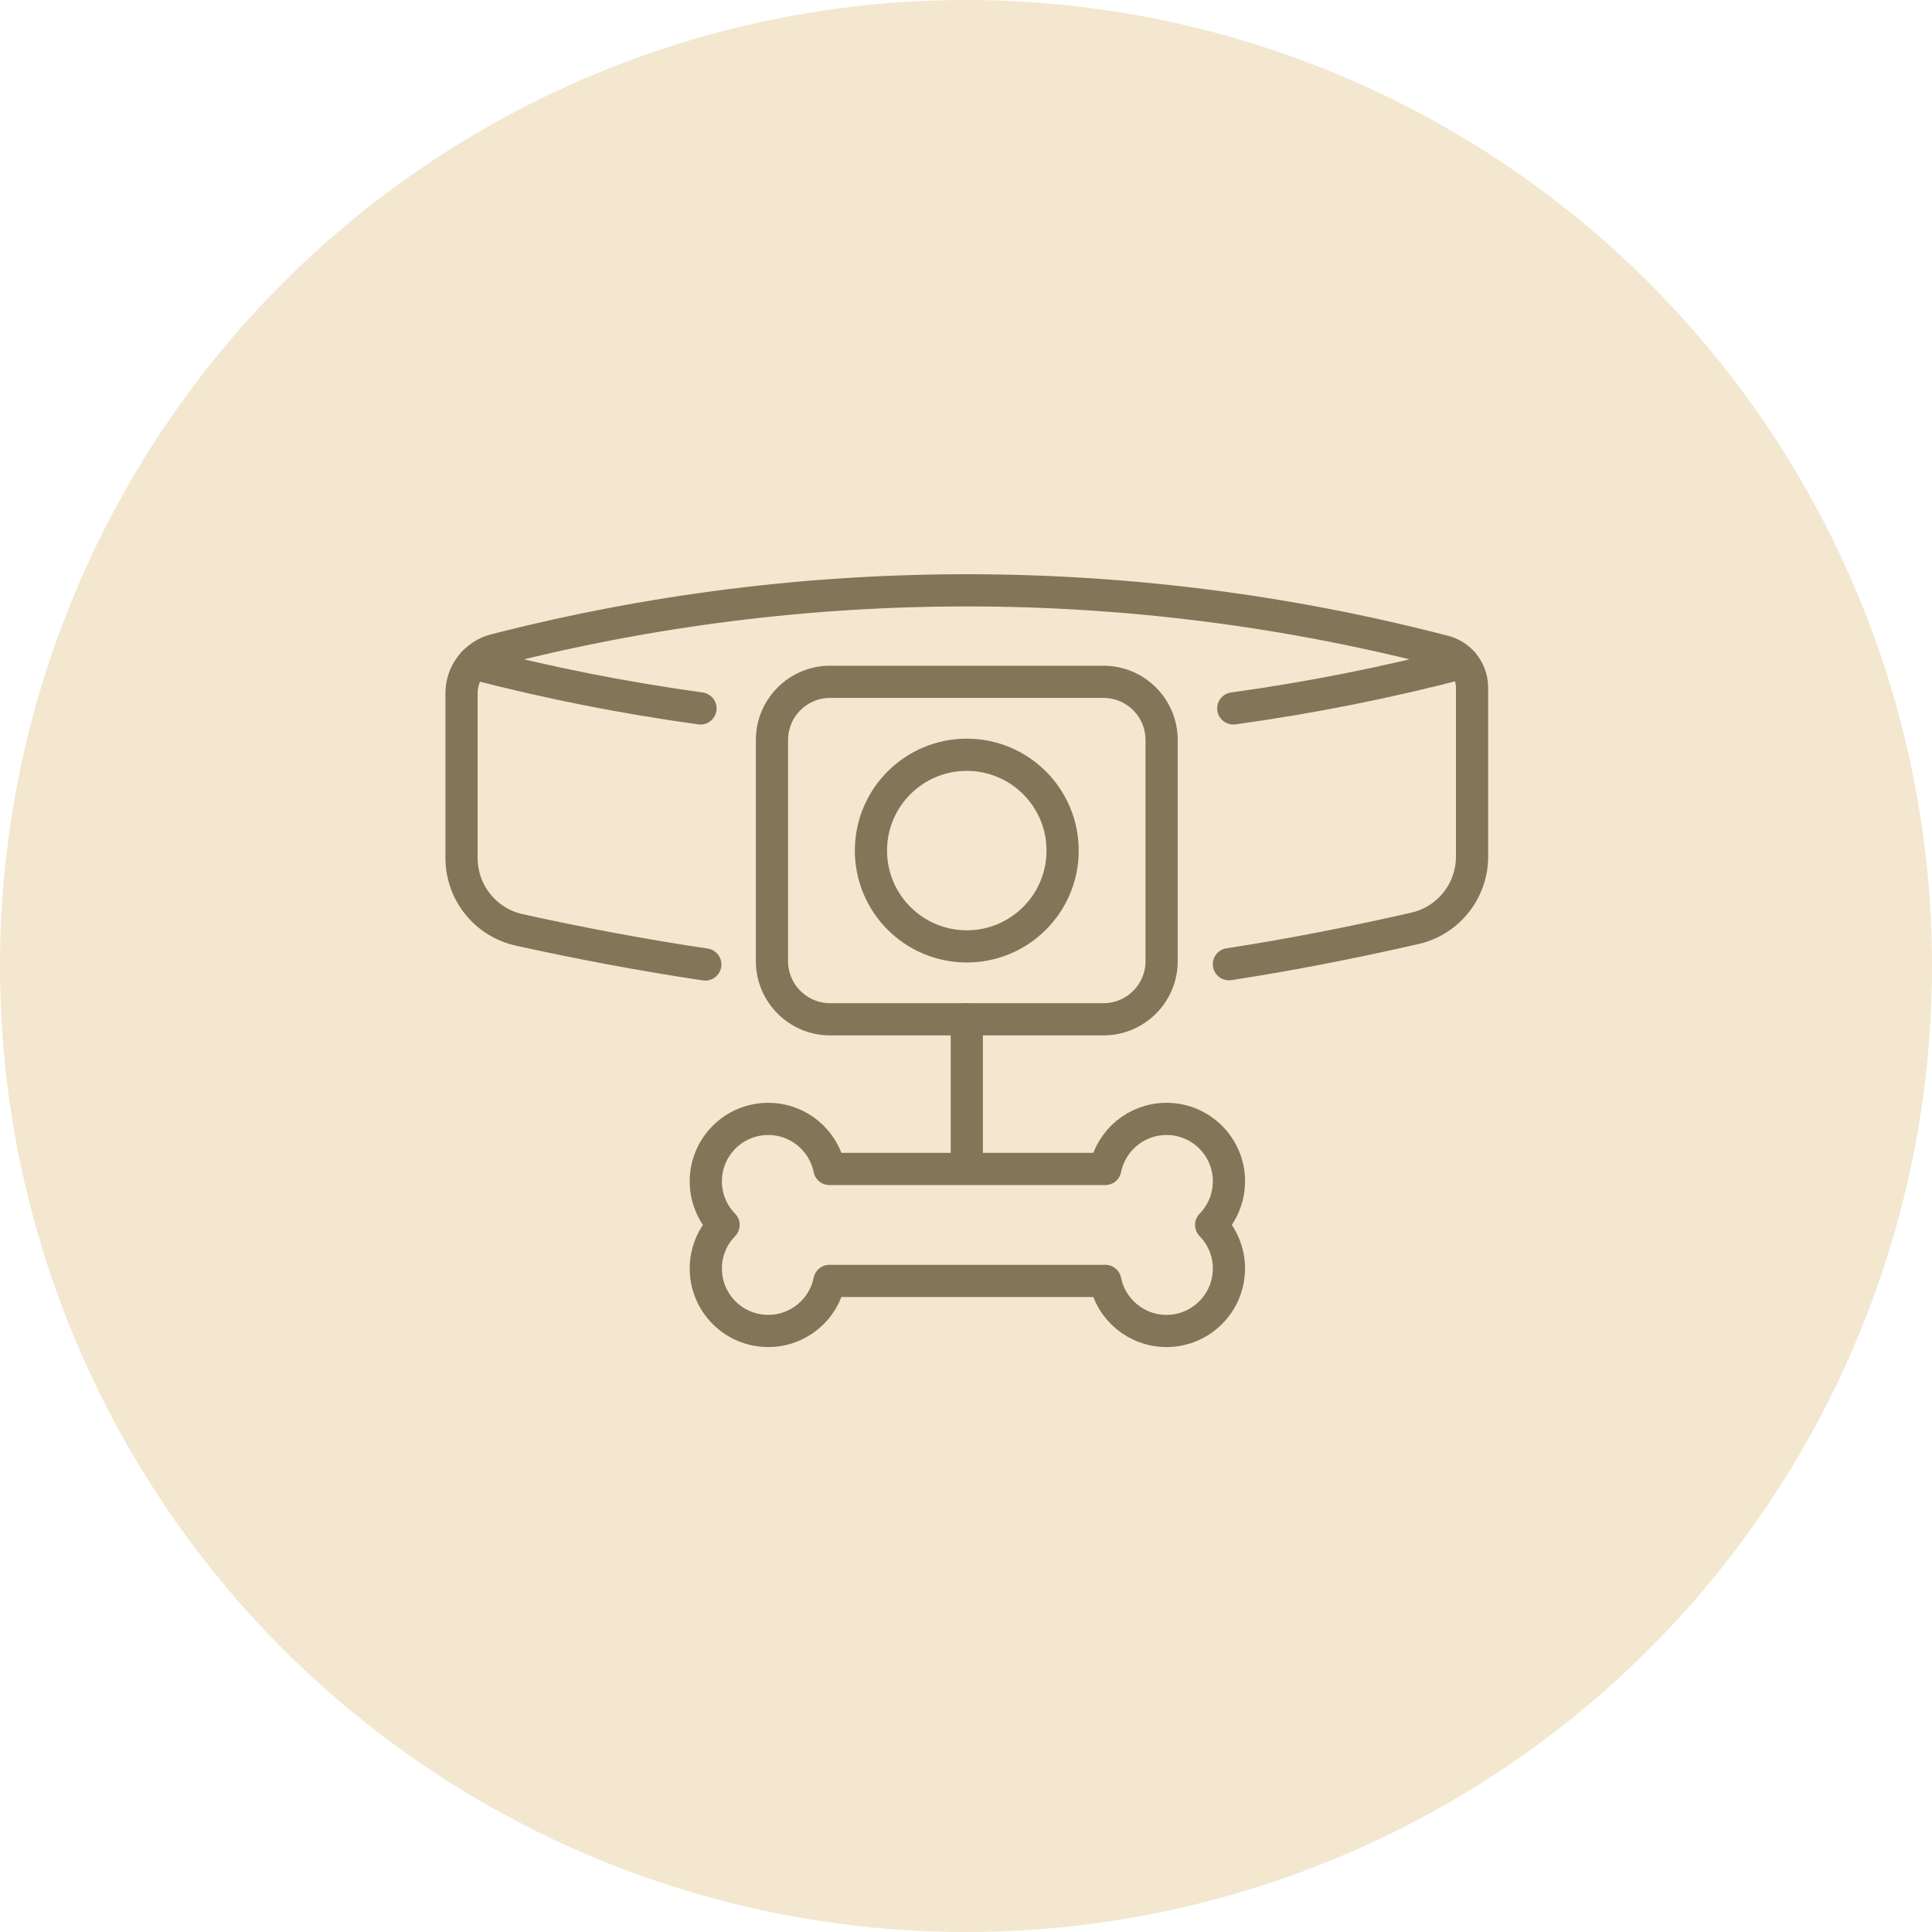 <svg width="180" height="180" viewBox="0 0 180 180" fill="none" xmlns="http://www.w3.org/2000/svg">
<circle cx="90" cy="90" r="90" fill="#F3E7D0"/>
<path d="M114.902 66.001C122.081 65.013 129.216 63.596 136.269 61.75" stroke="#827658" stroke-width="3" stroke-linecap="round" stroke-linejoin="round"/>
<path d="M44.07 61.801C51.067 63.623 58.145 65.023 65.263 66.003" stroke="#827658" stroke-width="3" stroke-linecap="round" stroke-linejoin="round"/>
<path d="M65.711 89.858C60.164 89.04 53.977 87.878 48.373 86.635C45.231 85.939 43 83.154 43 79.935V64.584C43 63.666 43.304 62.775 43.862 62.05C44.425 61.318 45.219 60.787 46.118 60.556C75.125 53.104 105.557 53.148 134.544 60.69C135.115 60.84 135.638 61.131 136.067 61.536C136.759 62.192 137.148 63.103 137.148 64.054V79.806C137.148 83.004 134.941 85.781 131.819 86.493C126.232 87.773 120.069 88.987 114.494 89.833" stroke="#827658" stroke-width="3" stroke-linecap="round" stroke-linejoin="round"/>
<path d="M102.804 63.523H77.344C74.349 63.523 71.922 65.95 71.922 68.944V89.546C71.922 92.539 74.349 94.966 77.344 94.966H102.804C105.798 94.966 108.225 92.539 108.225 89.546V68.944C108.225 65.95 105.798 63.523 102.804 63.523Z" stroke="#827658" stroke-width="3" stroke-linecap="round" stroke-linejoin="round"/>
<path d="M90.073 88.173C95.004 88.173 99.001 84.177 99.001 79.247C99.001 74.317 95.004 70.32 90.073 70.32C85.142 70.32 81.144 74.317 81.144 79.247C81.144 84.177 85.142 88.173 90.073 88.173Z" stroke="#827658" stroke-width="3" stroke-linecap="round" stroke-linejoin="round"/>
<path d="M90.074 94.965V108.846" stroke="#827658" stroke-width="3" stroke-linecap="round" stroke-linejoin="round"/>
<path d="M114.5 110.063C114.5 106.849 111.896 104.246 108.682 104.246C105.863 104.246 103.515 106.25 102.976 108.91H77.277C76.743 106.25 74.394 104.246 71.576 104.246C68.361 104.246 65.758 106.849 65.758 110.063C65.758 111.646 66.389 113.075 67.414 114.124C66.389 115.172 65.758 116.605 65.758 118.184C65.758 121.398 68.361 124.002 71.576 124.002C74.394 124.002 76.743 121.998 77.277 119.338H85.298H102.976C103.511 121.998 105.859 124.002 108.677 124.002C111.892 124.002 114.496 121.398 114.496 118.184C114.496 116.601 113.864 115.172 112.84 114.124C113.864 113.075 114.496 111.642 114.496 110.063H114.5Z" stroke="#827658" stroke-width="3" stroke-linecap="round" stroke-linejoin="round"/>
</svg>
